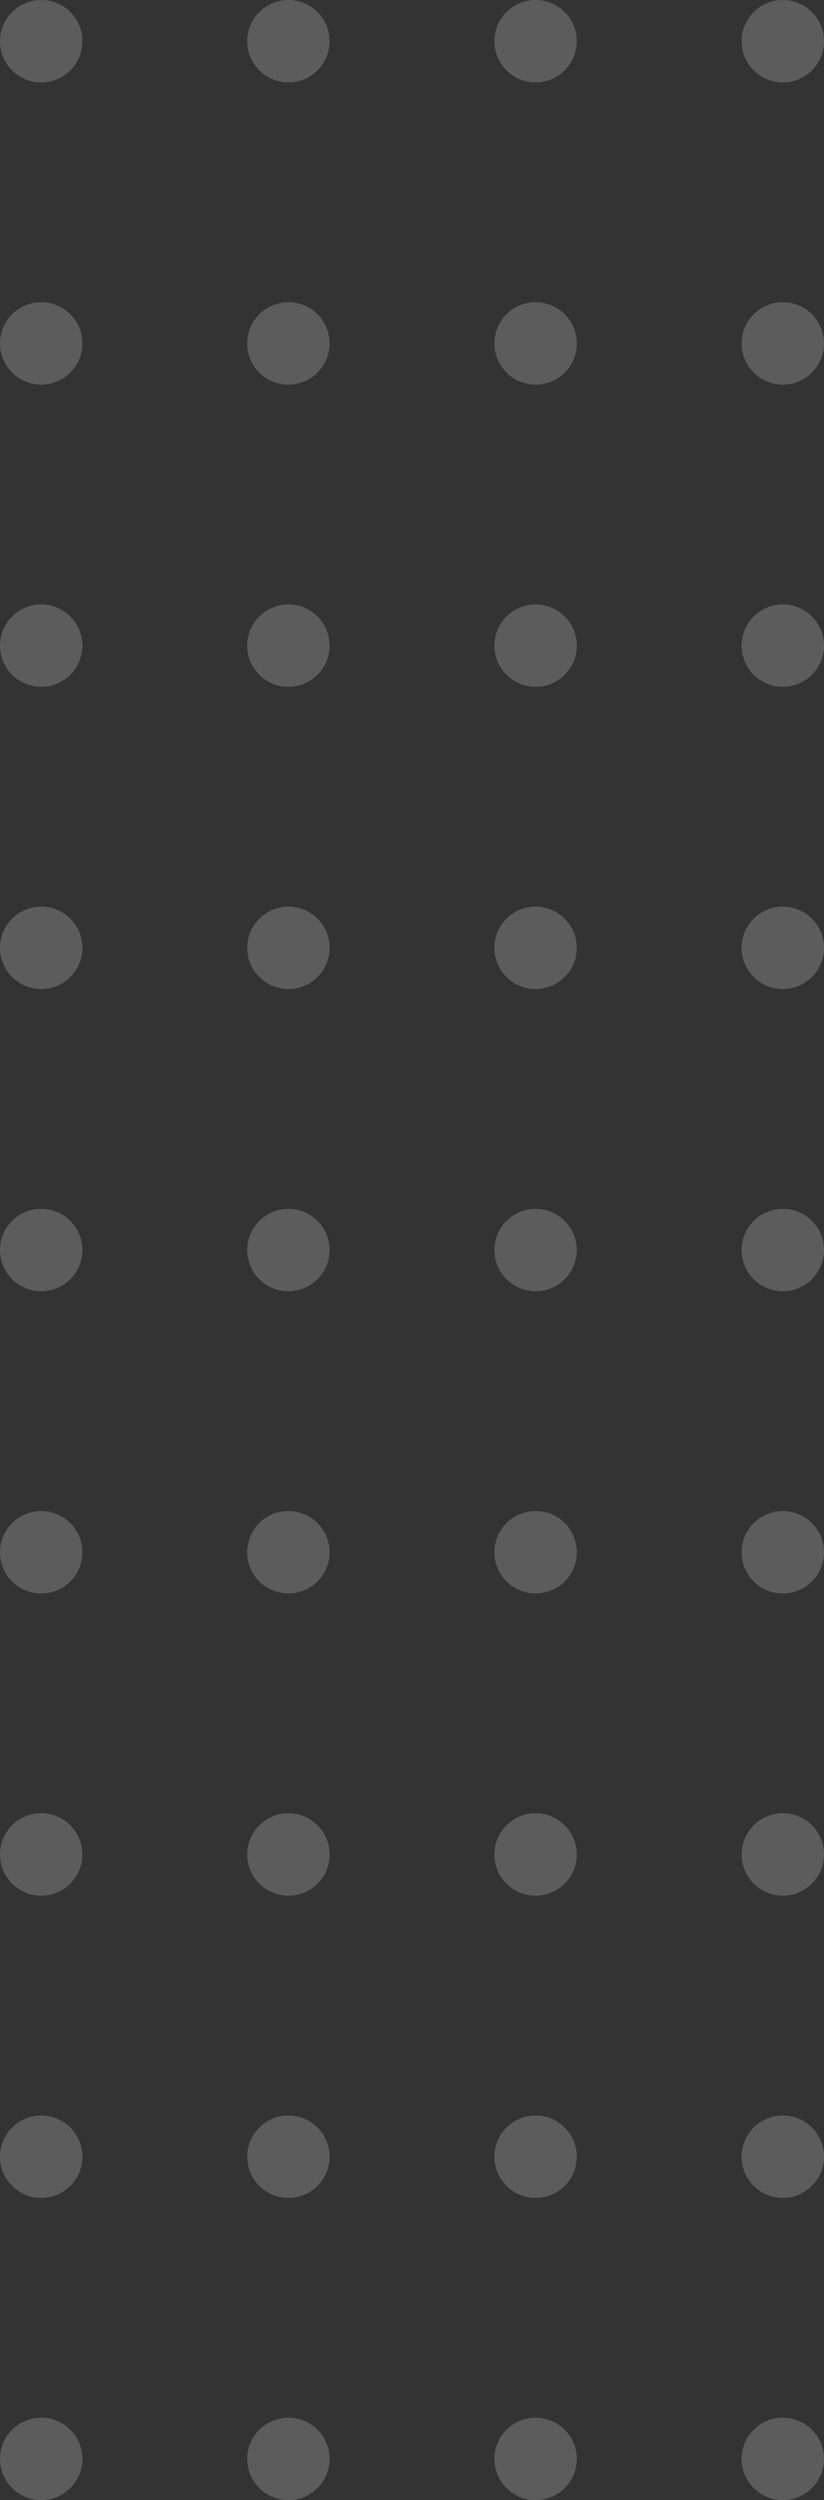 <svg xmlns="http://www.w3.org/2000/svg" width="30" height="91" viewBox="0 0 30 91">
  <rect x="0" y="0" width="30" height="91" fill="#333333" stroke="none"/>
  <g id="Group_46" data-name="Group 46" transform="translate(-1509 -363)">
    <g id="Group_42" data-name="Group 42" transform="translate(1509.333 456) rotate(-90)" opacity="0.2">
      <circle id="Ellipse_20" data-name="Ellipse 20" cx="1.5" cy="1.5" r="1.5" transform="translate(2 -0.333)" fill="#fff"/>
      <circle id="Ellipse_30" data-name="Ellipse 30" cx="1.5" cy="1.5" r="1.5" transform="translate(13 -0.333)" fill="#fff"/>
      <circle id="Ellipse_40" data-name="Ellipse 40" cx="1.5" cy="1.5" r="1.5" transform="translate(24 -0.333)" fill="#fff"/>
      <circle id="Ellipse_50" data-name="Ellipse 50" cx="1.5" cy="1.5" r="1.5" transform="translate(35 -0.333)" fill="#fff"/>
      <circle id="Ellipse_60" data-name="Ellipse 60" cx="1.5" cy="1.5" r="1.5" transform="translate(46 -0.333)" fill="#fff"/>
      <circle id="Ellipse_70" data-name="Ellipse 70" cx="1.5" cy="1.5" r="1.5" transform="translate(57 -0.333)" fill="#fff"/>
      <circle id="Ellipse_80" data-name="Ellipse 80" cx="1.5" cy="1.5" r="1.5" transform="translate(68 -0.333)" fill="#fff"/>
      <circle id="Ellipse_90" data-name="Ellipse 90" cx="1.5" cy="1.5" r="1.5" transform="translate(79 -0.333)" fill="#fff"/>
      <circle id="Ellipse_100" data-name="Ellipse 100" cx="1.5" cy="1.5" r="1.5" transform="translate(90 -0.333)" fill="#fff"/>
    </g>
    <g id="Group_43" data-name="Group 43" transform="translate(1518.333 456) rotate(-90)" opacity="0.2">
      <circle id="Ellipse_20-2" data-name="Ellipse 20" cx="1.5" cy="1.5" r="1.5" transform="translate(2 -0.333)" fill="#fff"/>
      <circle id="Ellipse_30-2" data-name="Ellipse 30" cx="1.5" cy="1.5" r="1.5" transform="translate(13 -0.333)" fill="#fff"/>
      <circle id="Ellipse_40-2" data-name="Ellipse 40" cx="1.5" cy="1.5" r="1.5" transform="translate(24 -0.333)" fill="#fff"/>
      <circle id="Ellipse_50-2" data-name="Ellipse 50" cx="1.5" cy="1.5" r="1.5" transform="translate(35 -0.333)" fill="#fff"/>
      <circle id="Ellipse_60-2" data-name="Ellipse 60" cx="1.5" cy="1.5" r="1.5" transform="translate(46 -0.333)" fill="#fff"/>
      <circle id="Ellipse_70-2" data-name="Ellipse 70" cx="1.5" cy="1.5" r="1.5" transform="translate(57 -0.333)" fill="#fff"/>
      <circle id="Ellipse_80-2" data-name="Ellipse 80" cx="1.5" cy="1.5" r="1.5" transform="translate(68 -0.333)" fill="#fff"/>
      <circle id="Ellipse_90-2" data-name="Ellipse 90" cx="1.5" cy="1.5" r="1.5" transform="translate(79 -0.333)" fill="#fff"/>
      <circle id="Ellipse_100-2" data-name="Ellipse 100" cx="1.5" cy="1.5" r="1.5" transform="translate(90 -0.333)" fill="#fff"/>
    </g>
    <g id="Group_44" data-name="Group 44" transform="translate(1527.333 456) rotate(-90)" opacity="0.2">
      <circle id="Ellipse_20-3" data-name="Ellipse 20" cx="1.5" cy="1.5" r="1.5" transform="translate(2 -0.333)" fill="#fff"/>
      <circle id="Ellipse_30-3" data-name="Ellipse 30" cx="1.5" cy="1.5" r="1.5" transform="translate(13 -0.333)" fill="#fff"/>
      <circle id="Ellipse_40-3" data-name="Ellipse 40" cx="1.5" cy="1.5" r="1.5" transform="translate(24 -0.333)" fill="#fff"/>
      <circle id="Ellipse_50-3" data-name="Ellipse 50" cx="1.5" cy="1.5" r="1.5" transform="translate(35 -0.333)" fill="#fff"/>
      <circle id="Ellipse_60-3" data-name="Ellipse 60" cx="1.5" cy="1.5" r="1.5" transform="translate(46 -0.333)" fill="#fff"/>
      <circle id="Ellipse_70-3" data-name="Ellipse 70" cx="1.5" cy="1.5" r="1.5" transform="translate(57 -0.333)" fill="#fff"/>
      <circle id="Ellipse_80-3" data-name="Ellipse 80" cx="1.5" cy="1.5" r="1.5" transform="translate(68 -0.333)" fill="#fff"/>
      <circle id="Ellipse_90-3" data-name="Ellipse 90" cx="1.5" cy="1.5" r="1.5" transform="translate(79 -0.333)" fill="#fff"/>
      <circle id="Ellipse_100-3" data-name="Ellipse 100" cx="1.5" cy="1.5" r="1.5" transform="translate(90 -0.333)" fill="#fff"/>
    </g>
    <g id="Group_45" data-name="Group 45" transform="translate(1536.333 456) rotate(-90)" opacity="0.2">
      <circle id="Ellipse_20-4" data-name="Ellipse 20" cx="1.5" cy="1.5" r="1.5" transform="translate(2 -0.333)" fill="#fff"/>
      <circle id="Ellipse_30-4" data-name="Ellipse 30" cx="1.5" cy="1.5" r="1.5" transform="translate(13 -0.333)" fill="#fff"/>
      <circle id="Ellipse_40-4" data-name="Ellipse 40" cx="1.5" cy="1.5" r="1.5" transform="translate(24 -0.333)" fill="#fff"/>
      <circle id="Ellipse_50-4" data-name="Ellipse 50" cx="1.5" cy="1.5" r="1.5" transform="translate(35 -0.333)" fill="#fff"/>
      <circle id="Ellipse_60-4" data-name="Ellipse 60" cx="1.5" cy="1.5" r="1.5" transform="translate(46 -0.333)" fill="#fff"/>
      <circle id="Ellipse_70-4" data-name="Ellipse 70" cx="1.5" cy="1.5" r="1.5" transform="translate(57 -0.333)" fill="#fff"/>
      <circle id="Ellipse_80-4" data-name="Ellipse 80" cx="1.5" cy="1.5" r="1.5" transform="translate(68 -0.333)" fill="#fff"/>
      <circle id="Ellipse_90-4" data-name="Ellipse 90" cx="1.5" cy="1.5" r="1.5" transform="translate(79 -0.333)" fill="#fff"/>
      <circle id="Ellipse_100-4" data-name="Ellipse 100" cx="1.5" cy="1.5" r="1.5" transform="translate(90 -0.333)" fill="#fff"/>
    </g>
  </g>
</svg>
